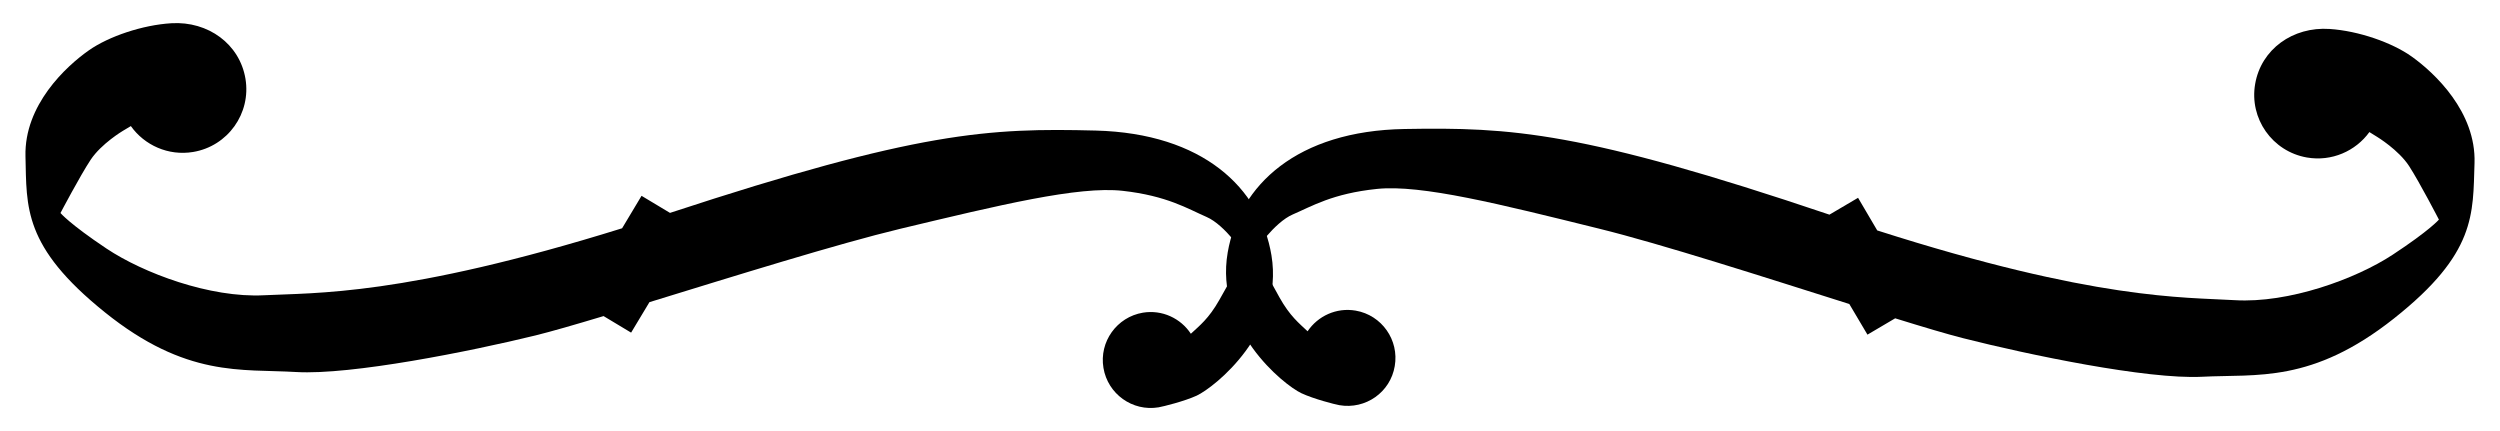 <?xml version="1.0" encoding="utf-8"?>
<!-- Generator: Adobe Illustrator 16.0.0, SVG Export Plug-In . SVG Version: 6.00 Build 0)  -->
<!DOCTYPE svg PUBLIC "-//W3C//DTD SVG 1.1//EN" "http://www.w3.org/Graphics/SVG/1.1/DTD/svg11.dtd">
<svg version="1.1" id="圖層_1" xmlns="http://www.w3.org/2000/svg" xmlns:xlink="http://www.w3.org/1999/xlink" x="0px" y="0px"
	 width="58px" height="10px" viewBox="0 0 58 10" enable-background="new 0 0 58 10" xml:space="preserve">
<g id="圖層_2">
	<g>
		<path d="M29.498,5.925c-0.26-1.563-1.59-2.831-4.076-2.896c-2.475-0.063-4.124,0.02-9.878,1.91l-0.66-0.396l-0.451,0.753
			C9.361,6.875,7.3,6.79,6.125,6.85C4.874,6.915,3.326,6.337,2.47,5.766C1.612,5.193,1.403,4.942,1.403,4.942s0.453-0.861,0.7-1.235
			C2.352,3.332,2.85,3.036,2.85,3.036l0.186-0.111c0.316,0.444,0.868,0.696,1.443,0.601c0.805-0.133,1.349-0.894,1.216-1.698
			c-0.134-0.806-0.866-1.34-1.717-1.289c-0.673,0.04-1.456,0.306-1.914,0.627C1.53,1.54,0.561,2.439,0.591,3.625
			c0.029,1.184-0.059,2.09,1.838,3.617c1.896,1.525,3.17,1.313,4.444,1.389c1.274,0.074,4.04-0.479,5.55-0.849
			c0.367-0.091,0.92-0.25,1.58-0.449l0.639,0.384l0.425-0.707c1.956-0.601,4.372-1.355,5.827-1.704
			c2.291-0.547,4.122-0.993,5.152-0.879c1.031,0.115,1.51,0.417,1.946,0.606c0.436,0.189,0.884,0.877,0.884,0.877
			s-0.274,0.498-0.588,1.05c-0.246,0.435-0.463,0.599-0.66,0.783c-0.234-0.357-0.665-0.563-1.113-0.489
			c-0.605,0.102-1.016,0.674-0.915,1.28c0.1,0.606,0.673,1.017,1.279,0.916c0.117-0.021,0.597-0.14,0.884-0.271
			C28.183,8.982,29.791,7.704,29.498,5.925z"/>
		<path d="M55.954,1.314c0.53,0.378,1.494,1.284,1.455,2.47s0.041,2.092-1.867,3.603c-1.908,1.512-3.183,1.288-4.457,1.354
			c-1.272,0.064-4.035-0.512-5.541-0.895c-0.367-0.093-0.918-0.257-1.576-0.461l-0.643,0.379l-0.421-0.711
			c-1.948-0.615-4.358-1.392-5.813-1.75c-2.287-0.565-4.113-1.026-5.145-0.92c-1.033,0.107-1.514,0.404-1.951,0.591
			s-0.891,0.87-0.891,0.87s0.27,0.5,0.579,1.055c0.243,0.436,0.459,0.603,0.653,0.787c0.238-0.354,0.668-0.557,1.117-0.479
			c0.604,0.105,1.01,0.682,0.905,1.287C32.257,9.1,31.682,9.505,31.073,9.4c-0.115-0.021-0.595-0.144-0.882-0.278
			c-0.418-0.198-2.016-1.491-1.708-3.267c0.271-1.563,1.611-2.819,4.1-2.862c2.476-0.044,4.123,0.052,9.86,1.987l0.664-0.391
			l0.445,0.757c5.059,1.618,7.119,1.548,8.295,1.618c1.25,0.075,2.803-0.489,3.664-1.055c0.861-0.566,1.072-0.814,1.072-0.814
			s-0.447-0.864-0.691-1.241c-0.244-0.376-0.74-0.677-0.74-0.677l-0.182-0.113c-0.32,0.442-0.875,0.689-1.449,0.59
			c-0.804-0.14-1.342-0.904-1.201-1.708c0.139-0.804,0.875-1.332,1.727-1.274C54.718,0.716,55.499,0.988,55.954,1.314z"/>
	</g>
</g>
<g id="圖層_1_1_">
</g>
</svg>
